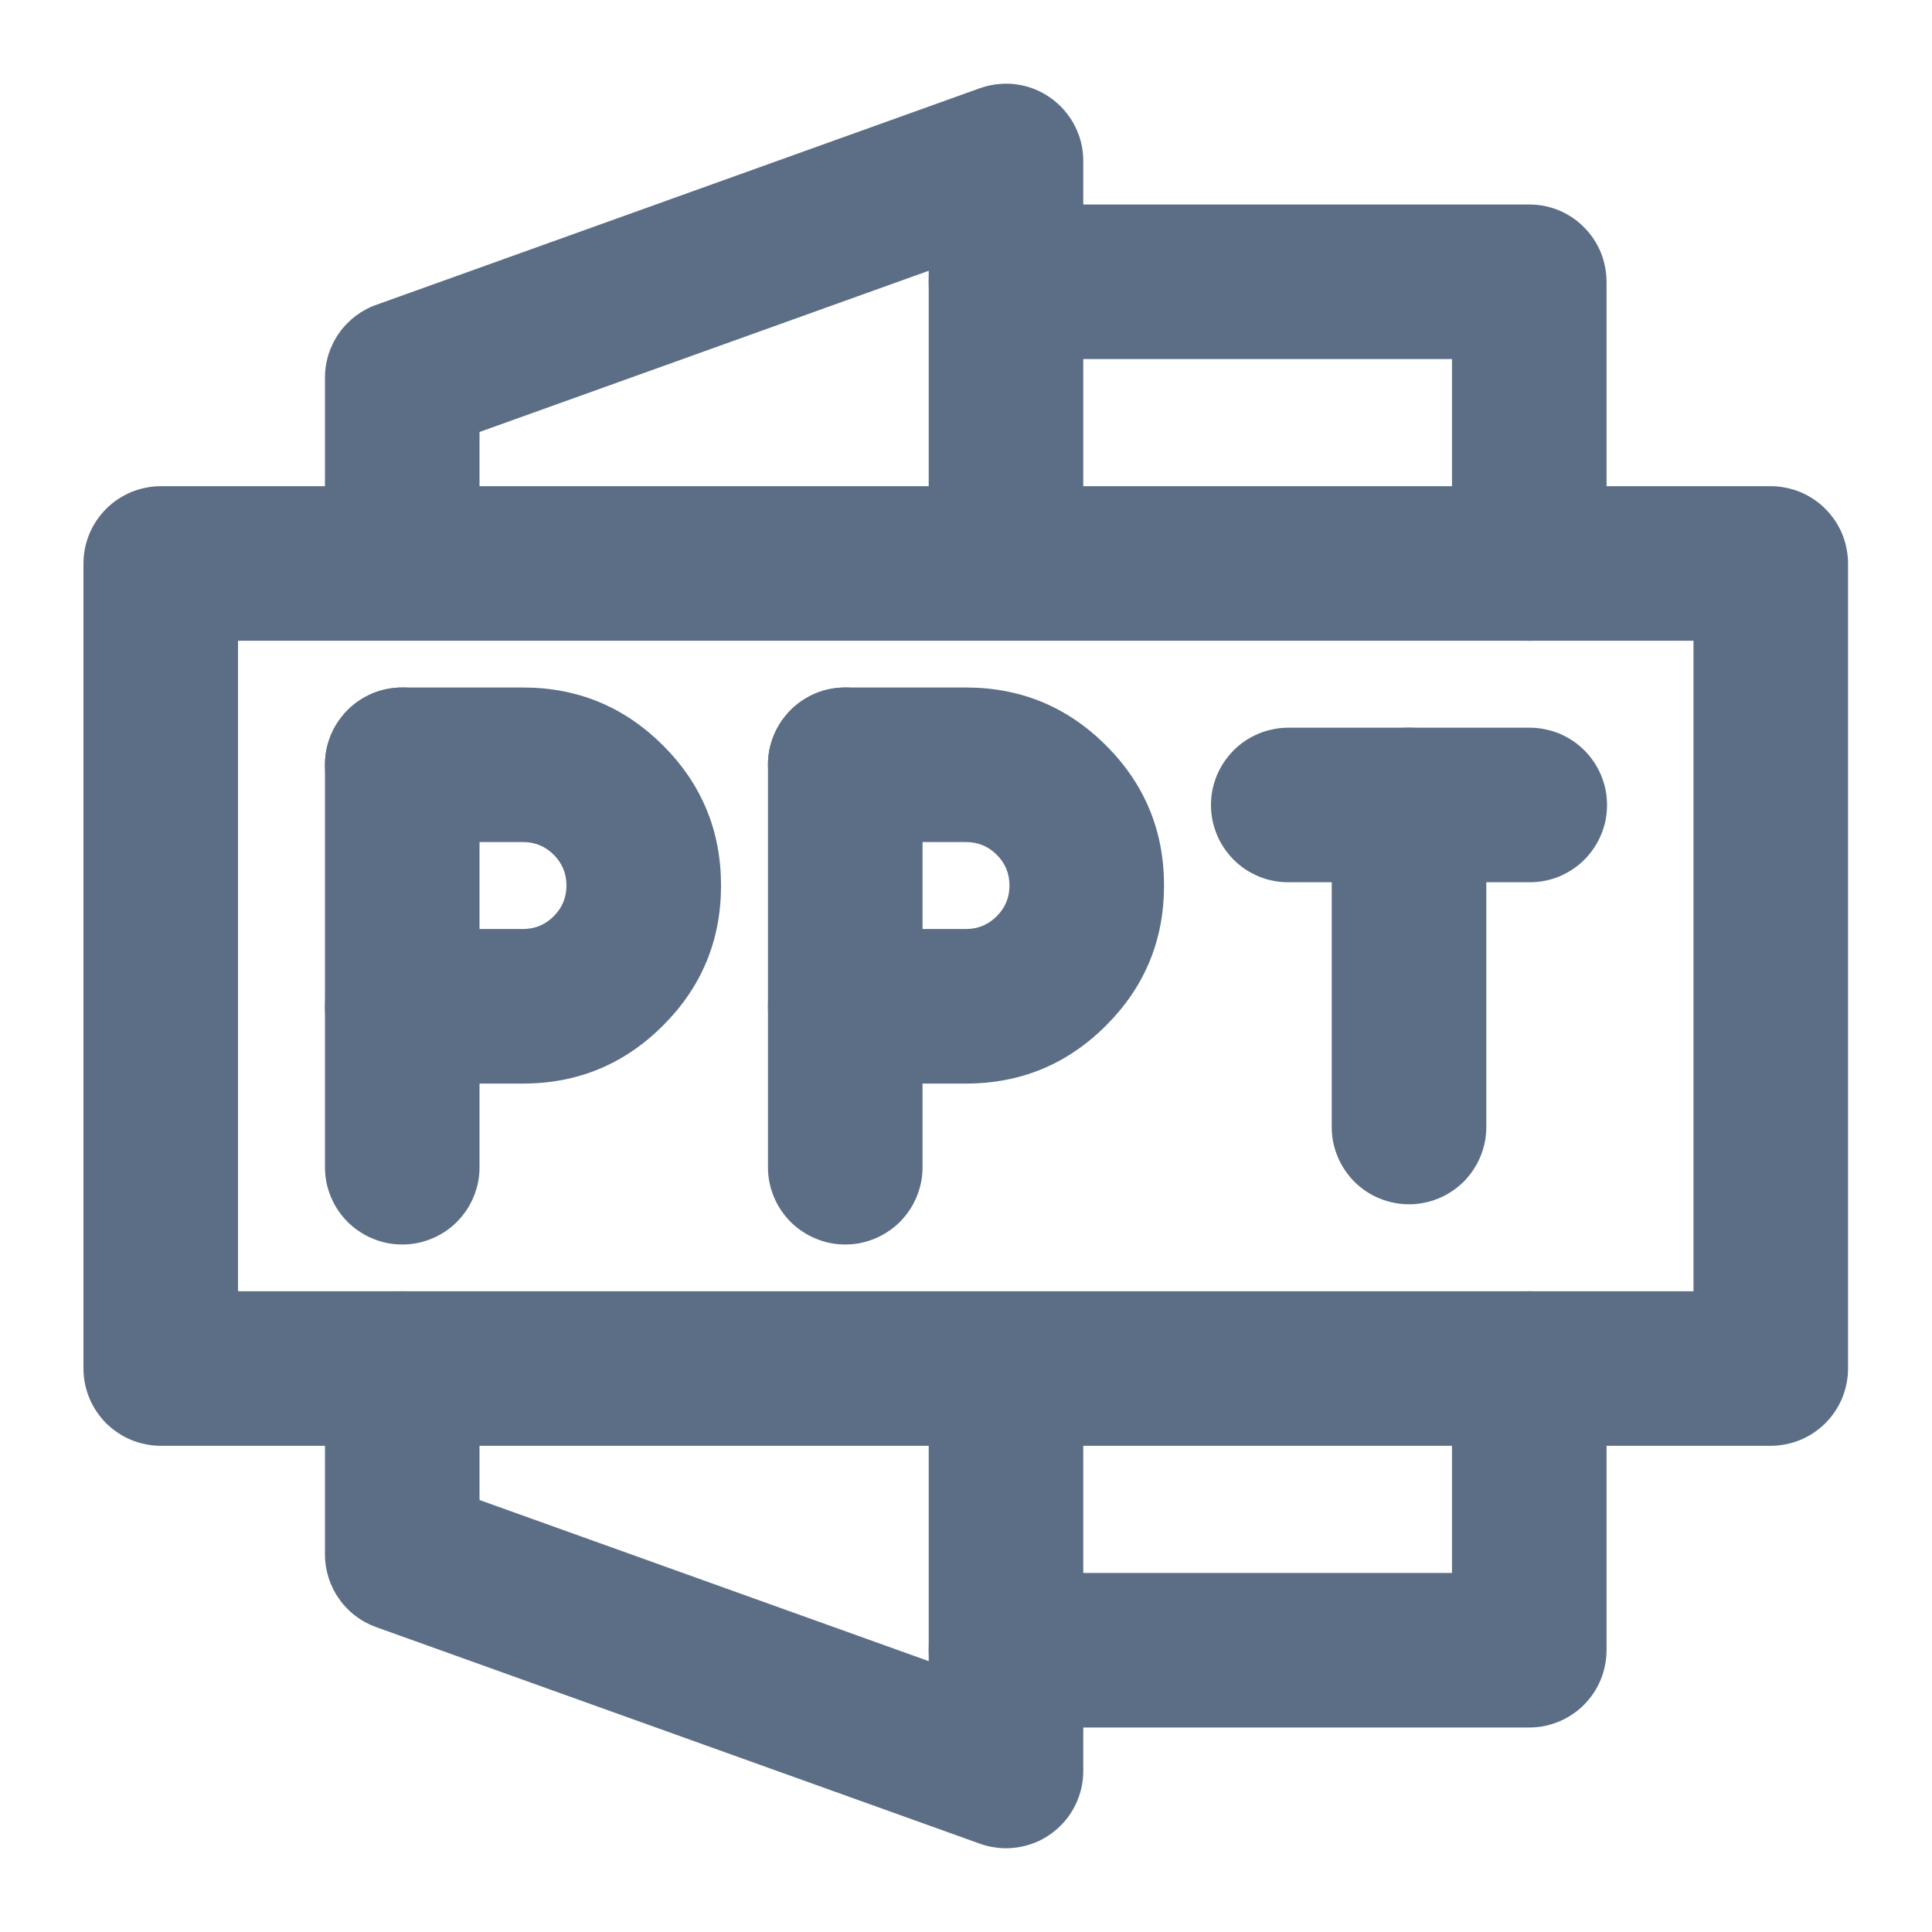 <svg xmlns="http://www.w3.org/2000/svg" xmlns:xlink="http://www.w3.org/1999/xlink" fill="none" version="1.1" width="20" height="20" viewBox="0 0 20 20"><defs><clipPath id="master_svg0_175_38218"><rect x="0" y="0" width="20" height="20" rx="0"/></clipPath></defs><g clip-path="url(#master_svg0_175_38218)"><g><path d="M15.031,14.167Q15.031,14.088,15.046,14.01Q15.061,13.933,15.092,13.86Q15.122,13.788,15.166,13.722Q15.209,13.657,15.265,13.601Q15.321,13.545,15.386,13.501Q15.452,13.458,15.525,13.427Q15.597,13.397,15.675,13.382Q15.752,13.367,15.831,13.367Q15.91,13.367,15.987,13.382Q16.064,13.397,16.137,13.427Q16.21,13.458,16.275,13.501Q16.341,13.545,16.396,13.601Q16.452,13.657,16.496,13.722Q16.54,13.788,16.57,13.86Q16.6,13.933,16.615,14.01Q16.631,14.088,16.631,14.167L16.631,17.083Q16.631,17.162,16.615,17.239Q16.6,17.317,16.57,17.389Q16.54,17.462,16.496,17.528Q16.452,17.593,16.396,17.649Q16.341,17.705,16.275,17.748Q16.21,17.792,16.137,17.822Q16.064,17.852,15.987,17.868Q15.91,17.883,15.831,17.883L10.414,17.883Q10.335,17.883,10.258,17.868Q10.181,17.852,10.108,17.822Q10.035,17.792,9.97,17.748Q9.904,17.705,9.848,17.649Q9.793,17.593,9.749,17.528Q9.705,17.462,9.675,17.389Q9.645,17.317,9.629,17.239Q9.614,17.162,9.614,17.083Q9.614,17.004,9.629,16.927Q9.645,16.85,9.675,16.777Q9.705,16.704,9.749,16.639Q9.793,16.573,9.848,16.517Q9.904,16.462,9.97,16.418Q10.035,16.374,10.108,16.344Q10.181,16.314,10.258,16.299Q10.335,16.283,10.414,16.283L15.031,16.283L15.031,14.167Z" fill-rule="evenodd" fill="#5C6E86" fill-opacity="1" style="mix-blend-mode:passthrough"/></g><g><path d="M10.414,2.117L15.831,2.117Q15.91,2.117,15.987,2.132Q16.064,2.147,16.137,2.177Q16.21,2.208,16.275,2.251Q16.341,2.295,16.396,2.351Q16.452,2.407,16.496,2.472Q16.54,2.538,16.57,2.61Q16.6,2.683,16.615,2.76Q16.631,2.838,16.631,2.917L16.631,5.833Q16.631,5.912,16.615,5.989Q16.6,6.067,16.57,6.139Q16.54,6.212,16.496,6.278Q16.452,6.343,16.396,6.399Q16.341,6.455,16.275,6.498Q16.21,6.542,16.137,6.572Q16.064,6.602,15.987,6.618Q15.91,6.633,15.831,6.633Q15.752,6.633,15.675,6.618Q15.597,6.602,15.525,6.572Q15.452,6.542,15.386,6.498Q15.321,6.455,15.265,6.399Q15.209,6.343,15.166,6.278Q15.122,6.212,15.092,6.139Q15.061,6.067,15.046,5.989Q15.031,5.912,15.031,5.833L15.031,3.717L10.414,3.717Q10.335,3.717,10.258,3.701Q10.181,3.686,10.108,3.656Q10.035,3.625,9.97,3.582Q9.904,3.538,9.848,3.482Q9.793,3.426,9.749,3.361Q9.705,3.295,9.675,3.223Q9.645,3.15,9.629,3.073Q9.614,2.995,9.614,2.917Q9.614,2.838,9.629,2.76Q9.645,2.683,9.675,2.61Q9.705,2.538,9.749,2.472Q9.793,2.407,9.848,2.351Q9.904,2.295,9.97,2.251Q10.035,2.208,10.108,2.177Q10.181,2.147,10.258,2.132Q10.335,2.117,10.414,2.117Z" fill-rule="evenodd" fill="#5C6E86" fill-opacity="1" style="mix-blend-mode:passthrough"/></g><g><path d="M3.364,14.167Q3.364,14.088,3.379,14.01Q3.395,13.933,3.425,13.86Q3.455,13.788,3.499,13.722Q3.543,13.657,3.598,13.601Q3.654,13.545,3.72,13.501Q3.785,13.458,3.858,13.427Q3.931,13.397,4.008,13.382Q4.085,13.367,4.164,13.367Q4.243,13.367,4.32,13.382Q4.397,13.397,4.47,13.427Q4.543,13.458,4.609,13.501Q4.674,13.545,4.73,13.601Q4.785,13.657,4.829,13.722Q4.873,13.788,4.903,13.86Q4.933,13.933,4.949,14.01Q4.964,14.088,4.964,14.167L4.964,15.528L9.614,17.196L9.614,14.268Q9.614,14.189,9.629,14.112Q9.645,14.034,9.675,13.962Q9.705,13.889,9.749,13.823Q9.793,13.758,9.848,13.702Q9.904,13.646,9.97,13.603Q10.035,13.559,10.108,13.529Q10.181,13.499,10.258,13.483Q10.335,13.468,10.414,13.468Q10.493,13.468,10.57,13.483Q10.647,13.499,10.72,13.529Q10.793,13.559,10.859,13.603Q10.924,13.646,10.98,13.702Q11.035,13.758,11.079,13.823Q11.123,13.889,11.153,13.962Q11.183,14.034,11.199,14.112Q11.214,14.189,11.214,14.268L11.214,18.333Q11.214,18.472,11.167,18.603Q11.14,18.677,11.1,18.745Q11.059,18.813,11.006,18.871Q10.953,18.929,10.89,18.976Q10.827,19.023,10.756,19.057Q10.684,19.09,10.608,19.109Q10.531,19.128,10.453,19.132Q10.374,19.136,10.296,19.124Q10.218,19.113,10.144,19.086L3.894,16.844Q3.836,16.823,3.782,16.794Q3.728,16.765,3.679,16.727Q3.63,16.69,3.588,16.646Q3.545,16.602,3.51,16.551Q3.474,16.501,3.447,16.446Q3.42,16.391,3.401,16.332Q3.383,16.274,3.373,16.213Q3.364,16.152,3.364,16.091L3.364,14.167Z" fill-rule="evenodd" fill="#5C6E86" fill-opacity="1" style="mix-blend-mode:passthrough"/></g><g><path d="M3.364,3.909L3.364,5.822Q3.364,5.901,3.379,5.978Q3.395,6.055,3.425,6.128Q3.455,6.201,3.499,6.266Q3.543,6.332,3.598,6.388Q3.654,6.443,3.72,6.487Q3.785,6.531,3.858,6.561Q3.931,6.591,4.008,6.607Q4.085,6.622,4.164,6.622Q4.243,6.622,4.32,6.607Q4.397,6.591,4.47,6.561Q4.543,6.531,4.609,6.487Q4.674,6.443,4.73,6.388Q4.785,6.332,4.829,6.266Q4.873,6.201,4.903,6.128Q4.933,6.055,4.949,5.978Q4.964,5.901,4.964,5.822L4.964,4.472L9.614,2.803L9.614,5.822Q9.614,5.901,9.629,5.978Q9.645,6.055,9.675,6.128Q9.705,6.201,9.749,6.266Q9.793,6.332,9.848,6.388Q9.904,6.443,9.97,6.487Q10.035,6.531,10.108,6.561Q10.181,6.591,10.258,6.607Q10.335,6.622,10.414,6.622Q10.493,6.622,10.57,6.607Q10.647,6.591,10.72,6.561Q10.793,6.531,10.859,6.487Q10.924,6.443,10.98,6.388Q11.035,6.332,11.079,6.266Q11.123,6.201,11.153,6.128Q11.183,6.055,11.199,5.978Q11.214,5.901,11.214,5.822L11.214,5.821L11.214,1.667Q11.214,1.527,11.167,1.396Q11.14,1.322,11.1,1.255Q11.059,1.187,11.006,1.129Q10.953,1.07,10.89,1.024Q10.827,0.977,10.756,0.943Q10.684,0.909,10.608,0.89Q10.531,0.871,10.453,0.867Q10.374,0.864,10.296,0.875Q10.218,0.887,10.144,0.913L3.894,3.156Q3.836,3.176,3.782,3.206Q3.728,3.235,3.679,3.272Q3.63,3.31,3.588,3.354Q3.545,3.398,3.51,3.448Q3.474,3.499,3.447,3.554Q3.42,3.609,3.401,3.667Q3.383,3.726,3.373,3.787Q3.364,3.847,3.364,3.909Z" fill-rule="evenodd" fill="#5C6E86" fill-opacity="1" style="mix-blend-mode:passthrough"/></g><g><path d="M0.864,14.167L0.864,5.833Q0.864,5.755,0.879,5.677Q0.895,5.6,0.925,5.527Q0.955,5.455,0.999,5.389Q1.043,5.324,1.098,5.268Q1.154,5.212,1.22,5.168Q1.285,5.125,1.358,5.094Q1.431,5.064,1.508,5.049Q1.585,5.033,1.664,5.033L18.331,5.033Q18.41,5.033,18.487,5.049Q18.564,5.064,18.637,5.094Q18.71,5.125,18.775,5.168Q18.841,5.212,18.896,5.268Q18.952,5.324,18.996,5.389Q19.04,5.455,19.07,5.527Q19.1,5.6,19.115,5.677Q19.131,5.755,19.131,5.833L19.131,14.167Q19.131,14.246,19.115,14.323Q19.1,14.4,19.07,14.473Q19.04,14.546,18.996,14.611Q18.952,14.677,18.896,14.733Q18.841,14.788,18.775,14.832Q18.71,14.876,18.637,14.906Q18.564,14.936,18.487,14.951Q18.41,14.967,18.331,14.967L1.664,14.967Q1.585,14.967,1.508,14.951Q1.431,14.936,1.358,14.906Q1.285,14.876,1.22,14.832Q1.154,14.788,1.098,14.733Q1.043,14.677,0.999,14.611Q0.955,14.546,0.925,14.473Q0.895,14.4,0.879,14.323Q0.864,14.246,0.864,14.167ZM2.464,6.633L2.464,13.367L17.531,13.367L17.531,6.633L2.464,6.633Z" fill="#5C6E86" fill-opacity="1" style="mix-blend-mode:passthrough"/></g><g><path d="M3.364,7.917Q3.364,7.838,3.379,7.76Q3.395,7.683,3.425,7.61Q3.455,7.538,3.499,7.472Q3.543,7.407,3.598,7.351Q3.654,7.295,3.72,7.251Q3.785,7.208,3.858,7.177Q3.931,7.147,4.008,7.132Q4.085,7.117,4.164,7.117Q4.243,7.117,4.32,7.132Q4.397,7.147,4.47,7.177Q4.543,7.208,4.609,7.251Q4.674,7.295,4.73,7.351Q4.785,7.407,4.829,7.472Q4.873,7.538,4.903,7.61Q4.933,7.683,4.949,7.76Q4.964,7.838,4.964,7.917L4.964,12.083Q4.964,12.162,4.949,12.239Q4.933,12.317,4.903,12.389Q4.873,12.462,4.829,12.528Q4.785,12.593,4.73,12.649Q4.674,12.705,4.609,12.748Q4.543,12.792,4.47,12.822Q4.397,12.852,4.32,12.868Q4.243,12.883,4.164,12.883Q4.085,12.883,4.008,12.868Q3.931,12.852,3.858,12.822Q3.785,12.792,3.72,12.748Q3.654,12.705,3.598,12.649Q3.543,12.593,3.499,12.528Q3.455,12.462,3.425,12.389Q3.395,12.317,3.379,12.239Q3.364,12.162,3.364,12.083L3.364,7.917Z" fill-rule="evenodd" fill="#5C6E86" fill-opacity="1" style="mix-blend-mode:passthrough"/></g><g><path d="M7.95,7.917Q7.95,7.838,7.965,7.76Q7.981,7.683,8.011,7.61Q8.041,7.538,8.085,7.472Q8.129,7.407,8.184,7.351Q8.24,7.295,8.306,7.251Q8.371,7.208,8.444,7.177Q8.517,7.147,8.594,7.132Q8.671,7.117,8.75,7.117Q8.829,7.117,8.906,7.132Q8.983,7.147,9.056,7.177Q9.129,7.208,9.194,7.251Q9.26,7.295,9.316,7.351Q9.371,7.407,9.415,7.472Q9.459,7.538,9.489,7.61Q9.519,7.683,9.535,7.76Q9.55,7.838,9.55,7.917L9.55,12.083Q9.55,12.162,9.535,12.239Q9.519,12.317,9.489,12.389Q9.459,12.462,9.415,12.528Q9.371,12.593,9.316,12.649Q9.26,12.705,9.194,12.748Q9.129,12.792,9.056,12.822Q8.983,12.852,8.906,12.868Q8.829,12.883,8.75,12.883Q8.671,12.883,8.594,12.868Q8.517,12.852,8.444,12.822Q8.371,12.792,8.306,12.748Q8.24,12.705,8.184,12.649Q8.129,12.593,8.085,12.528Q8.041,12.462,8.011,12.389Q7.981,12.317,7.965,12.239Q7.95,12.162,7.95,12.083L7.95,7.917Z" fill-rule="evenodd" fill="#5C6E86" fill-opacity="1" style="mix-blend-mode:passthrough"/></g><g><path d="M13.786,8.333Q13.786,8.255,13.801,8.177Q13.817,8.1,13.847,8.027Q13.877,7.955,13.921,7.889Q13.965,7.824,14.02,7.768Q14.076,7.712,14.141,7.668Q14.207,7.625,14.28,7.594Q14.353,7.564,14.43,7.549Q14.507,7.533,14.586,7.533Q14.665,7.533,14.742,7.549Q14.819,7.564,14.892,7.594Q14.965,7.625,15.03,7.668Q15.096,7.712,15.152,7.768Q15.207,7.824,15.251,7.889Q15.295,7.955,15.325,8.027Q15.355,8.1,15.371,8.177Q15.386,8.255,15.386,8.333L15.386,11.667Q15.386,11.746,15.371,11.823Q15.355,11.9,15.325,11.973Q15.295,12.046,15.251,12.111Q15.207,12.177,15.152,12.233Q15.096,12.288,15.03,12.332Q14.965,12.376,14.892,12.406Q14.819,12.436,14.742,12.451Q14.665,12.467,14.586,12.467Q14.507,12.467,14.43,12.451Q14.353,12.436,14.28,12.406Q14.207,12.376,14.141,12.332Q14.076,12.288,14.02,12.233Q13.965,12.177,13.921,12.111Q13.877,12.046,13.847,11.973Q13.817,11.9,13.801,11.823Q13.786,11.746,13.786,11.667L13.786,8.333Z" fill-rule="evenodd" fill="#5C6E86" fill-opacity="1" style="mix-blend-mode:passthrough"/></g><g><path d="M13.336,7.533L15.836,7.533Q15.915,7.533,15.992,7.549Q16.069,7.564,16.142,7.594Q16.215,7.625,16.28,7.668Q16.346,7.712,16.402,7.768Q16.457,7.824,16.501,7.889Q16.545,7.955,16.575,8.027Q16.605,8.1,16.621,8.177Q16.636,8.255,16.636,8.333Q16.636,8.412,16.621,8.49Q16.605,8.567,16.575,8.64Q16.545,8.712,16.501,8.778Q16.457,8.843,16.402,8.899Q16.346,8.955,16.28,8.999Q16.215,9.042,16.142,9.073Q16.069,9.103,15.992,9.118Q15.915,9.133,15.836,9.133L13.336,9.133Q13.257,9.133,13.18,9.118Q13.103,9.103,13.03,9.073Q12.957,9.042,12.891,8.999Q12.826,8.955,12.77,8.899Q12.715,8.843,12.671,8.778Q12.627,8.712,12.597,8.64Q12.567,8.567,12.551,8.49Q12.536,8.412,12.536,8.333Q12.536,8.255,12.551,8.177Q12.567,8.1,12.597,8.027Q12.627,7.955,12.671,7.889Q12.715,7.824,12.77,7.768Q12.826,7.712,12.891,7.668Q12.957,7.625,13.03,7.594Q13.103,7.564,13.18,7.549Q13.257,7.533,13.336,7.533Z" fill-rule="evenodd" fill="#5C6E86" fill-opacity="1" style="mix-blend-mode:passthrough"/></g><g><path d="M5.414,9.617L4.164,9.617Q4.085,9.617,4.008,9.632Q3.931,9.647,3.858,9.677Q3.785,9.708,3.72,9.751Q3.654,9.795,3.598,9.851Q3.543,9.907,3.499,9.972Q3.455,10.038,3.425,10.11Q3.395,10.183,3.379,10.26Q3.364,10.338,3.364,10.417Q3.364,10.495,3.379,10.573Q3.395,10.65,3.425,10.723Q3.455,10.795,3.499,10.861Q3.543,10.926,3.598,10.982Q3.654,11.038,3.72,11.082Q3.785,11.125,3.858,11.156Q3.931,11.186,4.008,11.201Q4.085,11.217,4.164,11.217L5.414,11.217Q6.263,11.217,6.864,10.616Q7.464,10.016,7.464,9.167Q7.464,8.317,6.864,7.717Q6.263,7.117,5.414,7.117L4.164,7.117Q4.085,7.117,4.008,7.132Q3.931,7.147,3.858,7.177Q3.785,7.208,3.72,7.251Q3.654,7.295,3.598,7.351Q3.543,7.407,3.499,7.472Q3.455,7.538,3.425,7.61Q3.395,7.683,3.379,7.76Q3.364,7.838,3.364,7.917Q3.364,7.995,3.379,8.073Q3.395,8.15,3.425,8.223Q3.455,8.295,3.499,8.361Q3.543,8.426,3.598,8.482Q3.654,8.538,3.72,8.582Q3.785,8.625,3.858,8.656Q3.931,8.686,4.008,8.701Q4.085,8.717,4.164,8.717L5.414,8.717Q5.6,8.717,5.732,8.848Q5.864,8.98,5.864,9.167Q5.864,9.353,5.732,9.485Q5.6,9.617,5.414,9.617Z" fill-rule="evenodd" fill="#5C6E86" fill-opacity="1" style="mix-blend-mode:passthrough"/></g><g><path d="M10,9.617L8.75,9.617Q8.671,9.617,8.594,9.632Q8.517,9.647,8.444,9.677Q8.371,9.708,8.306,9.751Q8.24,9.795,8.184,9.851Q8.129,9.907,8.085,9.972Q8.041,10.038,8.011,10.11Q7.981,10.183,7.965,10.26Q7.95,10.338,7.95,10.417Q7.95,10.495,7.965,10.573Q7.981,10.65,8.011,10.723Q8.041,10.795,8.085,10.861Q8.129,10.926,8.184,10.982Q8.24,11.038,8.306,11.082Q8.371,11.125,8.444,11.156Q8.517,11.186,8.594,11.201Q8.671,11.217,8.75,11.217L10,11.217Q10.849,11.217,11.45,10.616Q12.05,10.016,12.05,9.167Q12.05,8.317,11.45,7.717Q10.849,7.117,10,7.117L8.75,7.117Q8.671,7.117,8.594,7.132Q8.517,7.147,8.444,7.177Q8.371,7.208,8.306,7.251Q8.24,7.295,8.184,7.351Q8.129,7.407,8.085,7.472Q8.041,7.538,8.011,7.61Q7.981,7.683,7.965,7.76Q7.95,7.838,7.95,7.917Q7.95,7.995,7.965,8.073Q7.981,8.15,8.011,8.223Q8.041,8.295,8.085,8.361Q8.129,8.426,8.184,8.482Q8.24,8.538,8.306,8.582Q8.371,8.625,8.444,8.656Q8.517,8.686,8.594,8.701Q8.671,8.717,8.75,8.717L10,8.717Q10.186,8.717,10.318,8.848Q10.45,8.98,10.45,9.167Q10.45,9.353,10.318,9.485Q10.186,9.617,10,9.617Z" fill-rule="evenodd" fill="#5C6E86" fill-opacity="1" style="mix-blend-mode:passthrough"/></g></g></svg>